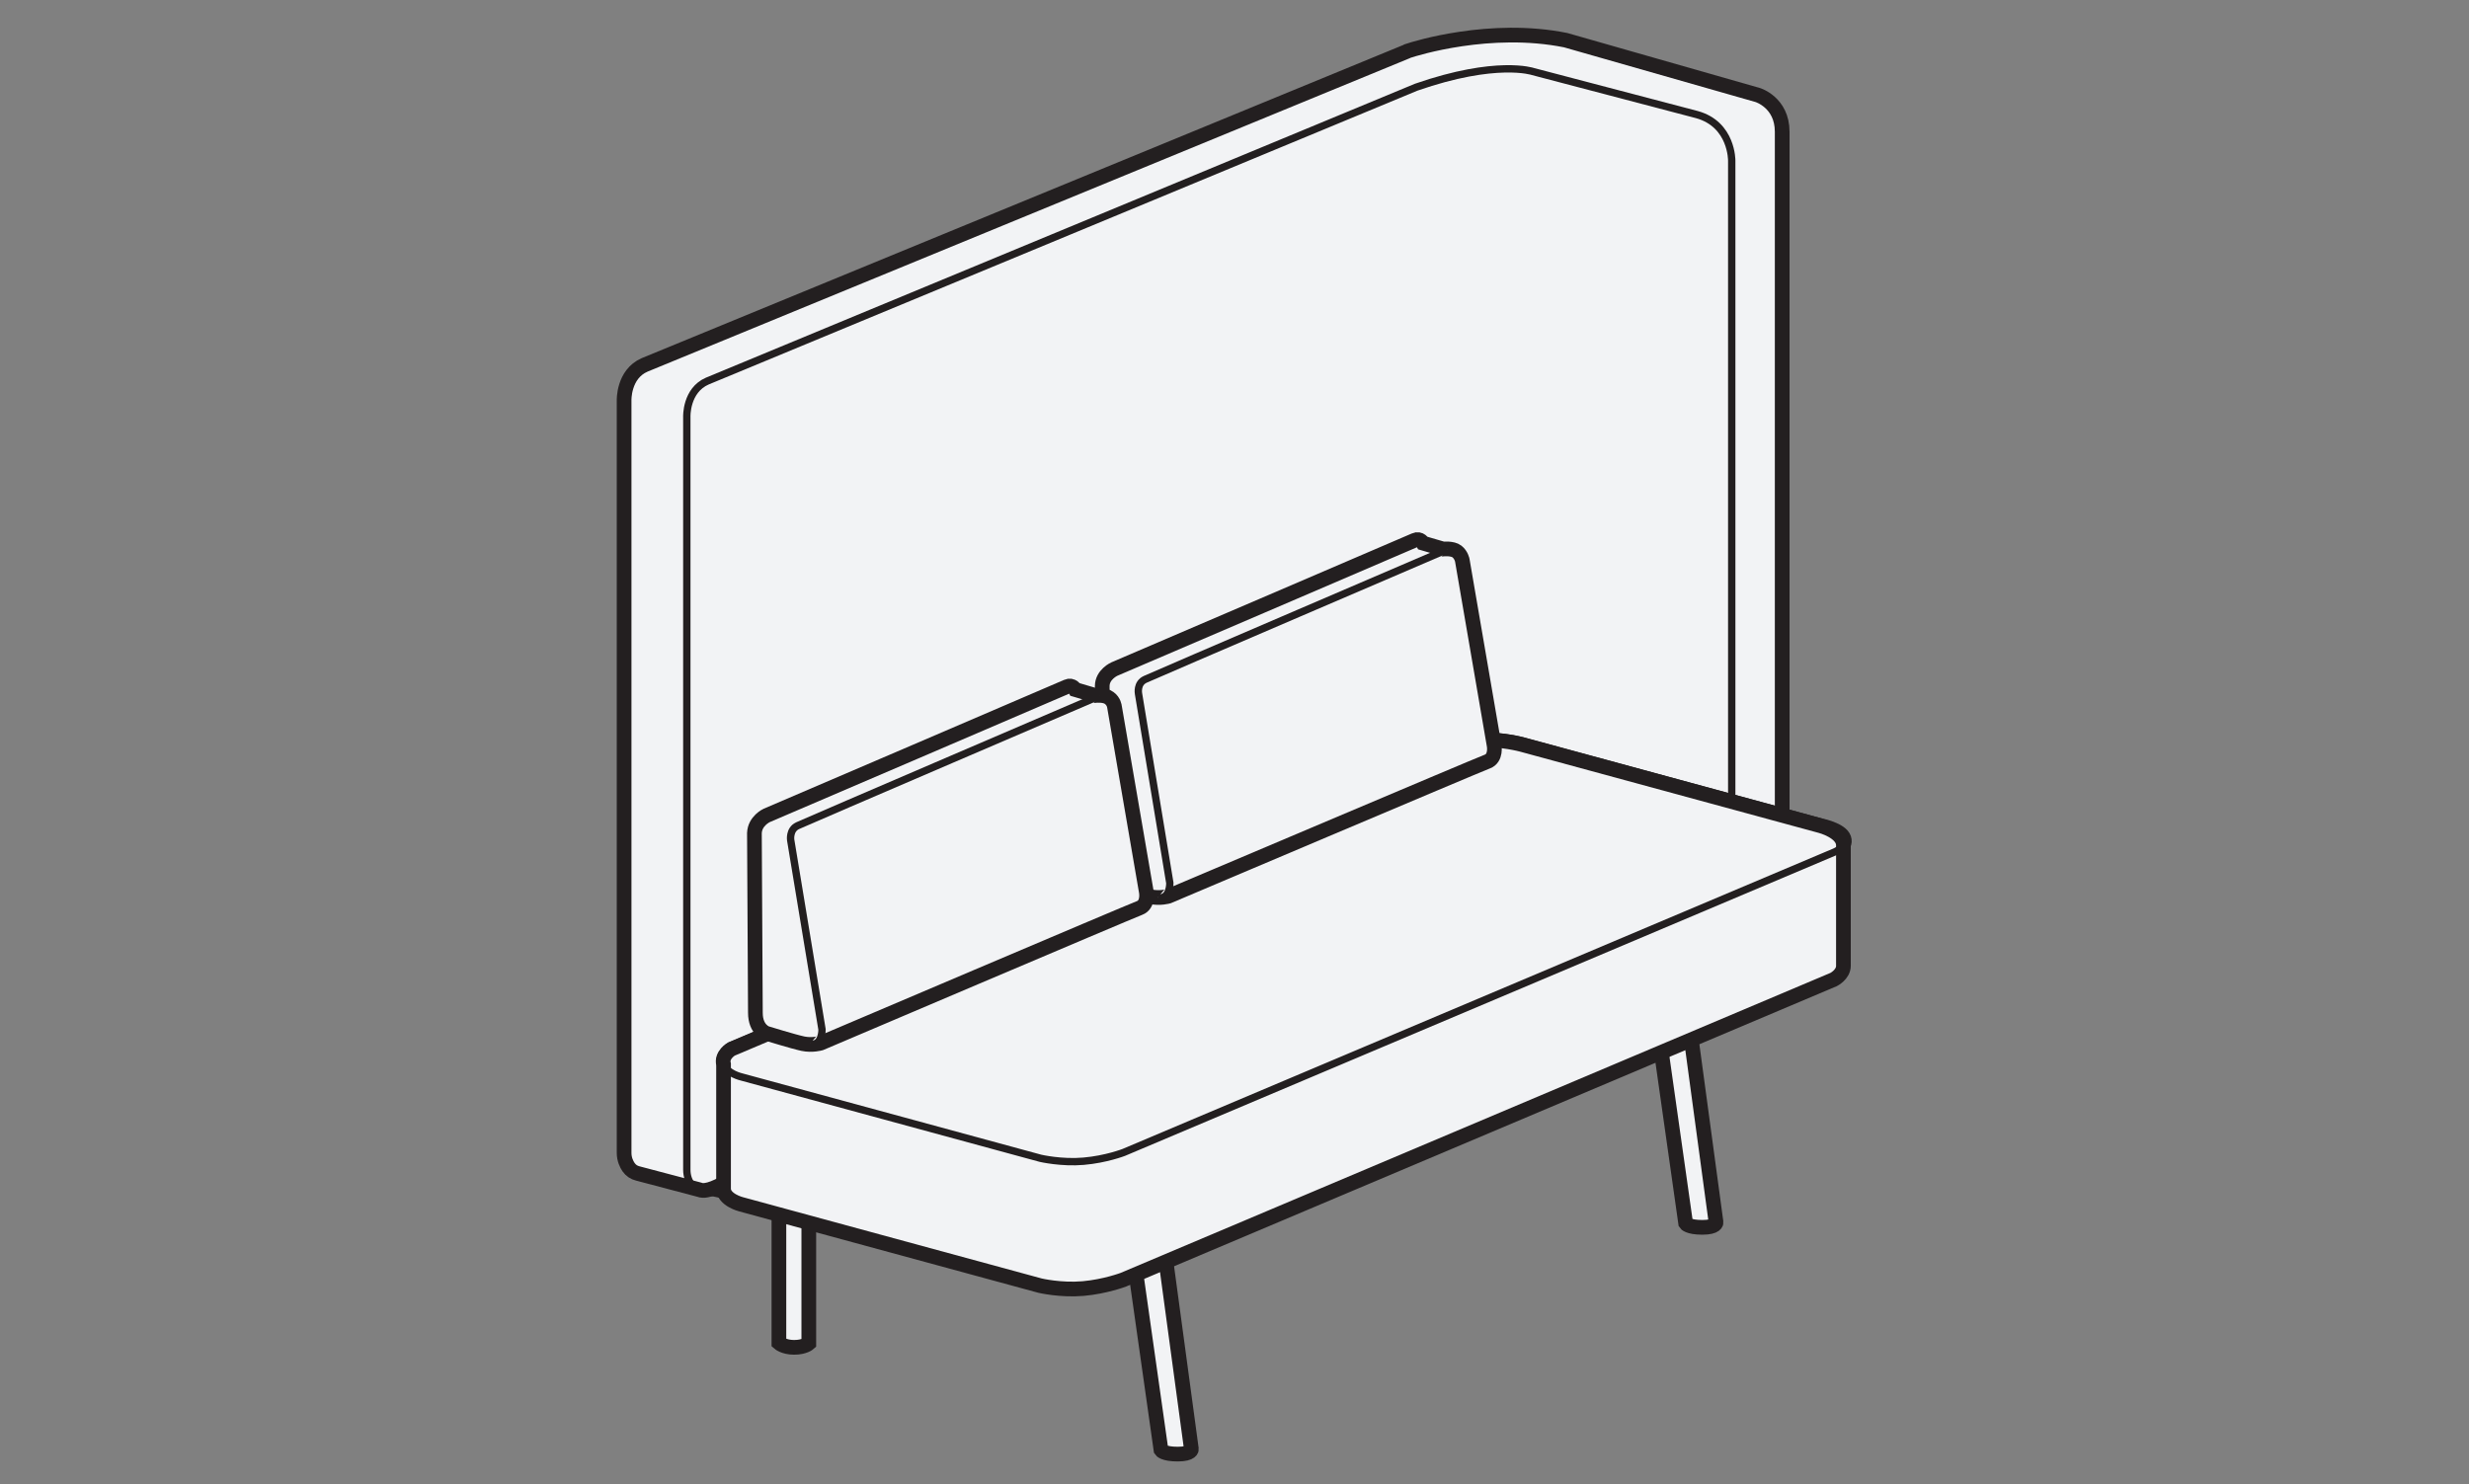 <?xml version="1.0" encoding="utf-8"?>
<!-- Generator: Adobe Illustrator 21.1.0, SVG Export Plug-In . SVG Version: 6.00 Build 0)  -->
<svg version="1.1" id="Layer_1" xmlns="http://www.w3.org/2000/svg" xmlns:xlink="http://www.w3.org/1999/xlink" x="0px" y="0px"
	 viewBox="0 0 504 303" style="enable-background:new 0 0 504 303;" xml:space="preserve">
<rect x="0" y="0" width="504" height="303" fill="#808080" stroke="none"/>
<style type="text/css">
	.st0{fill:#F2F3F5;stroke:#231F20;stroke-width:3;stroke-miterlimit:10;}
	.st1{fill:none;stroke:#231F20;stroke-width:1.5;stroke-miterlimit:10;}
	.st2{fill:#F2F3F5;stroke:#231F20;stroke-width:1.5;stroke-miterlimit:10;}
	.st3{display:none;}
</style>
<g id="Work_Height">
</g>
<g id="Counter_Height">
</g>
<g id="Bar_Height">
</g>
<g id="_x36_0">
</g>
<g id="_x36_0BTB">
</g>
<g id="_x36_1">
</g>
<g id="_x36_2">
</g>
<g id="_x36_3">
	<g>
		<path class="st0" d="M231.6,258l5.4,38.1c0,0,0.5,0.8,3.4,0.8s2.8-1,2.8-1l-5.3-39.2L231.6,258z"/>
		<path class="st0" d="M159,246.1v28.1c0,0,1,0.9,3.1,0.9c2.1,0,3-0.8,3-0.8v-28L159,246.1z"/>
		<path class="st0" d="M338.7,211.7l5.4,38.1c0,0,0.5,0.8,3.4,0.8s2.8-1,2.8-1l-5.3-39.2L338.7,211.7z"/>
		<g>
			<path class="st0" d="M147.7,241.6c-1.6,0.9-2.8,1.3-3.5,1.4c-0.5,0.1-1,0.1-1.5-0.1l-12.5-3.3c-0.8-0.2-1.4-0.6-1.9-1.3
				c-0.4-0.6-0.9-1.6-0.9-2.9V81.8c0,0-0.2-5.4,4.2-7.3c4.4-1.8,151-62.1,155.6-64c0.1,0,0.2-0.1,0.2-0.1c1.5-0.5,16.8-5.3,32.2-2.2
				l39.2,11.2c0,0,5,1.5,5,7.5s0,142.8,0,142.8v12.8c0,1.2-0.6,2.3-1.6,2.9c-1.5,0.9-3.8,2.3-6.3,3.5c-4.3,2-7.6,2.7-12.1,1"/>
			<path class="st1" d="M158.9,246.4l-16.7-3.6c0,0-2-1-2-4V85.1c0,0-0.2-5.4,4.2-7.3c4.4-1.8,144.7-60,144.7-60
				c16.4-5.7,23.8-3.2,23.8-3.2l33.5,8.8c7.2,2,7.1,9.4,7.1,9.4c0,7.4,0,133.1,0,133.1v20c0,0,0.2,4.9-4.7,4.8"/>
		</g>
		<path class="st0" d="M374.4,174l-145,61.3c0,0-3.6,1.4-8.2,1.8c-4.5,0.4-8.8-0.6-8.8-0.6l-61-16.6c0,0-3.1-0.7-3.6-2.6
			c-0.5-1.9,1.6-3.1,1.6-3.1l145-61.3c0,0,4-1.6,8.1-1.8c4-0.2,8.2,0.9,8.2,0.9l61,16.6c0,0,4.1,0.8,4.7,2.6S374.4,174,374.4,174z"
			/>
		<path class="st0" d="M371.6,168.6l-61-16.6c0,0-4.1-1.1-8.2-0.9s-8.1,1.8-8.1,1.8l-145,61.3c0,0-2.1,1.2-1.6,3.1
			c0,0,0,23.1,0,25.4s3.6,3.2,3.6,3.2l61,16.6c0,0,4.2,1,8.8,0.6c4.5-0.4,8.2-1.8,8.2-1.8l145-61.3c0,0,2-1,2-2.8s0-21.8,0-24.6
			S371.6,168.6,371.6,168.6z"/>
		<path class="st1" d="M374.4,174l-145,61.3c0,0-3.6,1.4-8.2,1.8c-4.5,0.4-8.8-0.6-8.8-0.6l-61-16.6c0,0-3.1-0.7-3.6-2.6
			c-0.5-1.9,1.6-3.1,1.6-3.1l145-61.3c0,0,4-1.6,8.1-1.8c4-0.2,8.2,0.9,8.2,0.9l61,16.6c0,0,4.1,0.8,4.7,2.6S374.4,174,374.4,174z"
			/>
		<g>
			<path class="st0" d="M227.5,136.6c0,0,60.2-25.8,61.3-26.3c1.1-0.5,1.7,0.6,1.7,0.6l4.1,1.2c0,0,1.9-0.2,2.8,0.5s1.1,1.8,1.1,1.8
				l6.5,37.8c0,0,0.5,2.6-1.4,3.3S238.5,183,238.5,183s-1.7,0.5-3.6,0.1c-1.9-0.5-7.4-2.1-7.4-2.1s-2.3-0.7-2.3-4.2
				c0-3.6-0.2-34.3-0.2-36.7S227.5,136.6,227.5,136.6z"/>
			<path class="st2" d="M295.4,112.2c0,0-59.9,25.7-61.6,26.5c-1.8,0.8-1.4,2.9-1.4,2.9l6.4,38.7c0,0,0.1,3.4-2.5,3"/>
		</g>
		<g>
			<path class="st0" d="M156.5,166.5c0,0,60.2-25.8,61.3-26.3c1.1-0.5,1.7,0.6,1.7,0.6l4.1,1.2c0,0,1.9-0.2,2.8,0.5
				c1,0.7,1.1,1.8,1.1,1.8l6.5,37.8c0,0,0.5,2.6-1.4,3.3S167.5,213,167.5,213s-1.7,0.5-3.6,0.1s-7.4-2.1-7.4-2.1s-2.3-0.7-2.3-4.2
				c0-3.6-0.2-34.3-0.2-36.7C154.1,167.6,156.5,166.5,156.5,166.5z"/>
			<path class="st2" d="M224.4,142.1c0,0-59.9,25.7-61.6,26.5s-1.4,2.9-1.4,2.9l6.4,38.7c0,0,0.1,3.4-2.5,3"/>
		</g>
	</g>
</g>
<g id="_x36_4">
</g>
<g id="_x36_7">
</g>
<g id="_x36_8">
</g>
<g id="_x37_0">
</g>
<g id="_x37_0BTB">
</g>
<g id="_x38_0">
</g>
<g id="_x38_0BTB">
</g>
<g id="Layer_17">
</g>
<g id="Guide" class="st3">
</g>
</svg>
